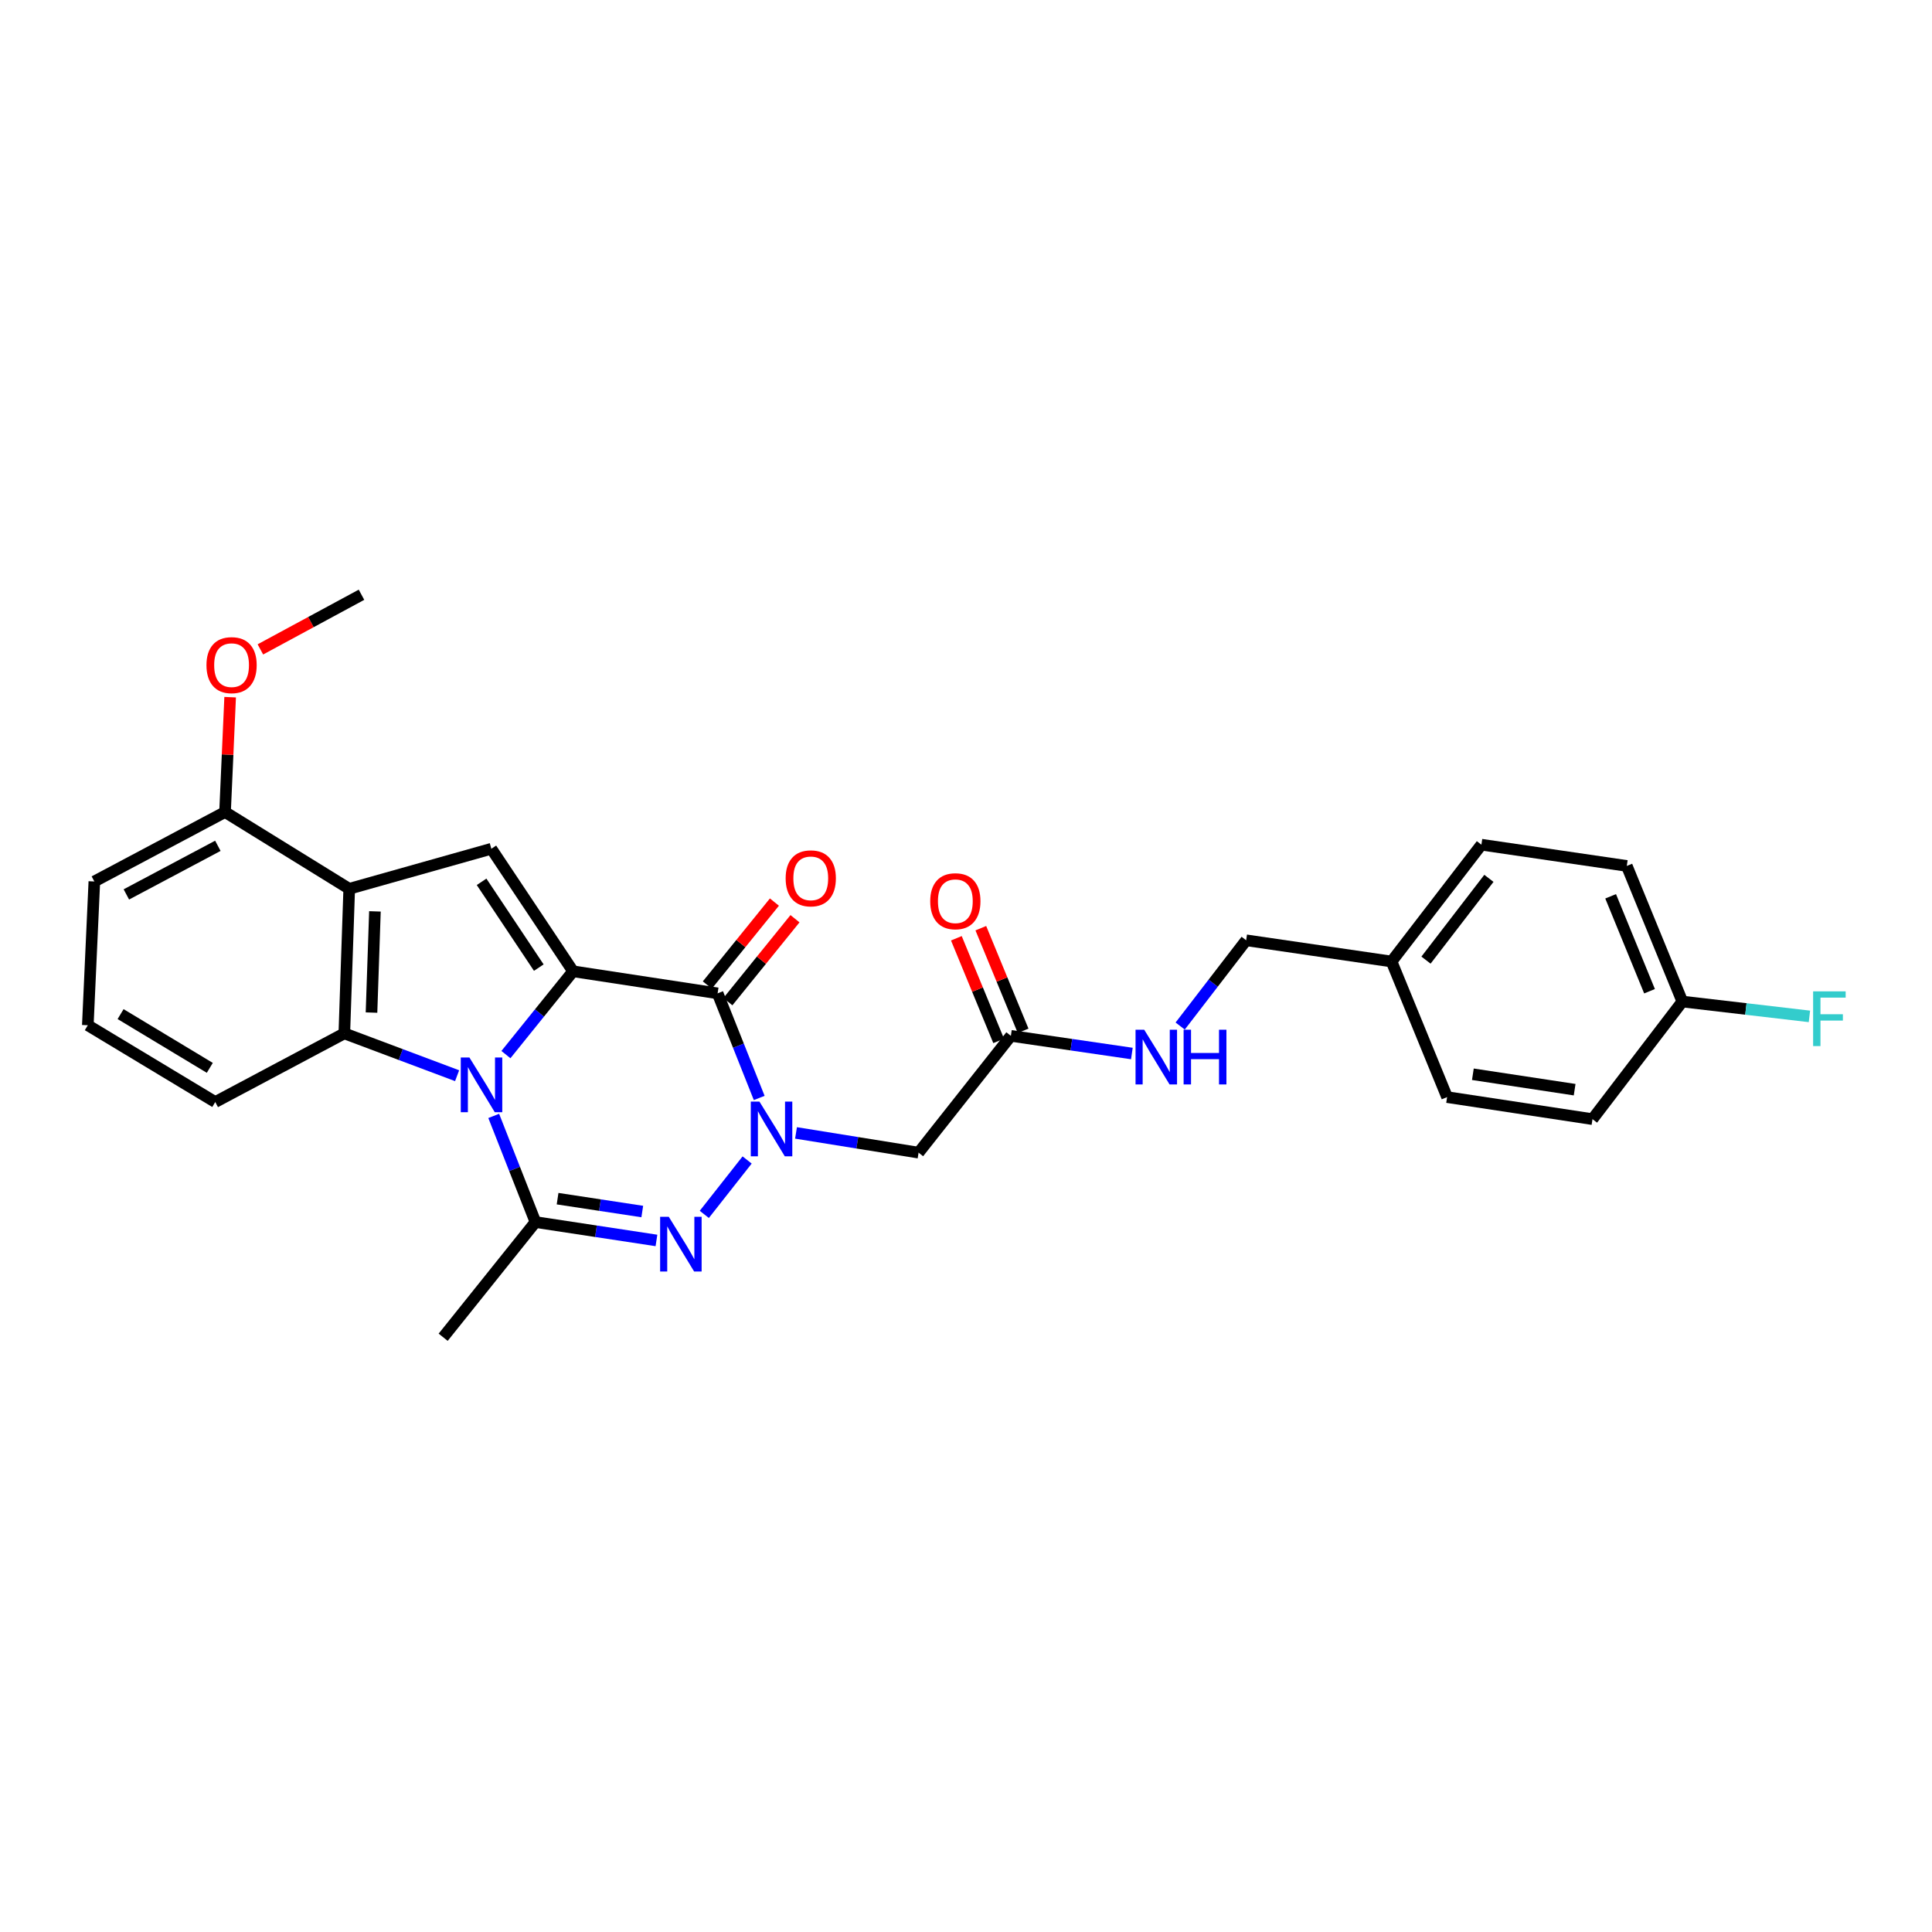<?xml version='1.0' encoding='iso-8859-1'?>
<svg version='1.1' baseProfile='full'
              xmlns='http://www.w3.org/2000/svg'
                      xmlns:rdkit='http://www.rdkit.org/xml'
                      xmlns:xlink='http://www.w3.org/1999/xlink'
                  xml:space='preserve'
width='1000px' height='1000px' viewBox='0 0 1000 1000'>
<!-- END OF HEADER -->
<rect style='opacity:1.0;fill:#FFFFFF;stroke:none' width='1000' height='1000' x='0' y='0'> </rect>
<path class='bond-0' d='M 261.862,545.86 L 279.239,524.303' style='fill:none;fill-rule:evenodd;stroke:#0000FF;stroke-width:6px;stroke-linecap:butt;stroke-linejoin:miter;stroke-opacity:1' />
<path class='bond-0' d='M 279.239,524.303 L 296.615,502.747' style='fill:none;fill-rule:evenodd;stroke:#000000;stroke-width:6px;stroke-linecap:butt;stroke-linejoin:miter;stroke-opacity:1' />
<path class='bond-4' d='M 255.552,577.593 L 266.352,605.066' style='fill:none;fill-rule:evenodd;stroke:#0000FF;stroke-width:6px;stroke-linecap:butt;stroke-linejoin:miter;stroke-opacity:1' />
<path class='bond-4' d='M 266.352,605.066 L 277.152,632.539' style='fill:none;fill-rule:evenodd;stroke:#000000;stroke-width:6px;stroke-linecap:butt;stroke-linejoin:miter;stroke-opacity:1' />
<path class='bond-5' d='M 236.599,556.782 L 207.41,545.827' style='fill:none;fill-rule:evenodd;stroke:#0000FF;stroke-width:6px;stroke-linecap:butt;stroke-linejoin:miter;stroke-opacity:1' />
<path class='bond-5' d='M 207.41,545.827 L 178.222,534.871' style='fill:none;fill-rule:evenodd;stroke:#000000;stroke-width:6px;stroke-linecap:butt;stroke-linejoin:miter;stroke-opacity:1' />
<path class='bond-2' d='M 296.615,502.747 L 371.433,514.152' style='fill:none;fill-rule:evenodd;stroke:#000000;stroke-width:6px;stroke-linecap:butt;stroke-linejoin:miter;stroke-opacity:1' />
<path class='bond-7' d='M 296.615,502.747 L 254.318,439.319' style='fill:none;fill-rule:evenodd;stroke:#000000;stroke-width:6px;stroke-linecap:butt;stroke-linejoin:miter;stroke-opacity:1' />
<path class='bond-7' d='M 278.876,500.831 L 249.268,456.432' style='fill:none;fill-rule:evenodd;stroke:#000000;stroke-width:6px;stroke-linecap:butt;stroke-linejoin:miter;stroke-opacity:1' />
<path class='bond-1' d='M 386.713,600.406 L 364.545,628.569' style='fill:none;fill-rule:evenodd;stroke:#0000FF;stroke-width:6px;stroke-linecap:butt;stroke-linejoin:miter;stroke-opacity:1' />
<path class='bond-8' d='M 412.017,586.392 L 443.736,591.501' style='fill:none;fill-rule:evenodd;stroke:#0000FF;stroke-width:6px;stroke-linecap:butt;stroke-linejoin:miter;stroke-opacity:1' />
<path class='bond-8' d='M 443.736,591.501 L 475.454,596.61' style='fill:none;fill-rule:evenodd;stroke:#000000;stroke-width:6px;stroke-linecap:butt;stroke-linejoin:miter;stroke-opacity:1' />
<path class='bond-29' d='M 392.968,568.303 L 382.201,541.228' style='fill:none;fill-rule:evenodd;stroke:#0000FF;stroke-width:6px;stroke-linecap:butt;stroke-linejoin:miter;stroke-opacity:1' />
<path class='bond-29' d='M 382.201,541.228 L 371.433,514.152' style='fill:none;fill-rule:evenodd;stroke:#000000;stroke-width:6px;stroke-linecap:butt;stroke-linejoin:miter;stroke-opacity:1' />
<path class='bond-10' d='M 376.757,518.459 L 394.121,496.994' style='fill:none;fill-rule:evenodd;stroke:#000000;stroke-width:6px;stroke-linecap:butt;stroke-linejoin:miter;stroke-opacity:1' />
<path class='bond-10' d='M 394.121,496.994 L 411.485,475.528' style='fill:none;fill-rule:evenodd;stroke:#FF0000;stroke-width:6px;stroke-linecap:butt;stroke-linejoin:miter;stroke-opacity:1' />
<path class='bond-10' d='M 366.109,509.846 L 383.473,488.38' style='fill:none;fill-rule:evenodd;stroke:#000000;stroke-width:6px;stroke-linecap:butt;stroke-linejoin:miter;stroke-opacity:1' />
<path class='bond-10' d='M 383.473,488.38 L 400.837,466.915' style='fill:none;fill-rule:evenodd;stroke:#FF0000;stroke-width:6px;stroke-linecap:butt;stroke-linejoin:miter;stroke-opacity:1' />
<path class='bond-3' d='M 339.776,642.054 L 308.464,637.296' style='fill:none;fill-rule:evenodd;stroke:#0000FF;stroke-width:6px;stroke-linecap:butt;stroke-linejoin:miter;stroke-opacity:1' />
<path class='bond-3' d='M 308.464,637.296 L 277.152,632.539' style='fill:none;fill-rule:evenodd;stroke:#000000;stroke-width:6px;stroke-linecap:butt;stroke-linejoin:miter;stroke-opacity:1' />
<path class='bond-3' d='M 332.439,627.086 L 310.521,623.756' style='fill:none;fill-rule:evenodd;stroke:#0000FF;stroke-width:6px;stroke-linecap:butt;stroke-linejoin:miter;stroke-opacity:1' />
<path class='bond-3' d='M 310.521,623.756 L 288.603,620.425' style='fill:none;fill-rule:evenodd;stroke:#000000;stroke-width:6px;stroke-linecap:butt;stroke-linejoin:miter;stroke-opacity:1' />
<path class='bond-14' d='M 277.152,632.539 L 229.376,692.162' style='fill:none;fill-rule:evenodd;stroke:#000000;stroke-width:6px;stroke-linecap:butt;stroke-linejoin:miter;stroke-opacity:1' />
<path class='bond-6' d='M 178.222,534.871 L 180.755,460.038' style='fill:none;fill-rule:evenodd;stroke:#000000;stroke-width:6px;stroke-linecap:butt;stroke-linejoin:miter;stroke-opacity:1' />
<path class='bond-6' d='M 192.29,524.11 L 194.063,471.727' style='fill:none;fill-rule:evenodd;stroke:#000000;stroke-width:6px;stroke-linecap:butt;stroke-linejoin:miter;stroke-opacity:1' />
<path class='bond-15' d='M 178.222,534.871 L 111.416,570.412' style='fill:none;fill-rule:evenodd;stroke:#000000;stroke-width:6px;stroke-linecap:butt;stroke-linejoin:miter;stroke-opacity:1' />
<path class='bond-11' d='M 180.755,460.038 L 116.483,420.305' style='fill:none;fill-rule:evenodd;stroke:#000000;stroke-width:6px;stroke-linecap:butt;stroke-linejoin:miter;stroke-opacity:1' />
<path class='bond-28' d='M 180.755,460.038 L 254.318,439.319' style='fill:none;fill-rule:evenodd;stroke:#000000;stroke-width:6px;stroke-linecap:butt;stroke-linejoin:miter;stroke-opacity:1' />
<path class='bond-9' d='M 475.454,596.61 L 523.23,536.157' style='fill:none;fill-rule:evenodd;stroke:#000000;stroke-width:6px;stroke-linecap:butt;stroke-linejoin:miter;stroke-opacity:1' />
<path class='bond-12' d='M 523.23,536.157 L 554.543,540.728' style='fill:none;fill-rule:evenodd;stroke:#000000;stroke-width:6px;stroke-linecap:butt;stroke-linejoin:miter;stroke-opacity:1' />
<path class='bond-12' d='M 554.543,540.728 L 585.855,545.299' style='fill:none;fill-rule:evenodd;stroke:#0000FF;stroke-width:6px;stroke-linecap:butt;stroke-linejoin:miter;stroke-opacity:1' />
<path class='bond-13' d='M 529.562,533.548 L 518.618,506.989' style='fill:none;fill-rule:evenodd;stroke:#000000;stroke-width:6px;stroke-linecap:butt;stroke-linejoin:miter;stroke-opacity:1' />
<path class='bond-13' d='M 518.618,506.989 L 507.674,480.429' style='fill:none;fill-rule:evenodd;stroke:#FF0000;stroke-width:6px;stroke-linecap:butt;stroke-linejoin:miter;stroke-opacity:1' />
<path class='bond-13' d='M 516.899,538.766 L 505.955,512.207' style='fill:none;fill-rule:evenodd;stroke:#000000;stroke-width:6px;stroke-linecap:butt;stroke-linejoin:miter;stroke-opacity:1' />
<path class='bond-13' d='M 505.955,512.207 L 495.011,485.647' style='fill:none;fill-rule:evenodd;stroke:#FF0000;stroke-width:6px;stroke-linecap:butt;stroke-linejoin:miter;stroke-opacity:1' />
<path class='bond-20' d='M 116.483,420.305 L 117.803,390.581' style='fill:none;fill-rule:evenodd;stroke:#000000;stroke-width:6px;stroke-linecap:butt;stroke-linejoin:miter;stroke-opacity:1' />
<path class='bond-20' d='M 117.803,390.581 L 119.122,360.858' style='fill:none;fill-rule:evenodd;stroke:#FF0000;stroke-width:6px;stroke-linecap:butt;stroke-linejoin:miter;stroke-opacity:1' />
<path class='bond-30' d='M 116.483,420.305 L 48.833,456.249' style='fill:none;fill-rule:evenodd;stroke:#000000;stroke-width:6px;stroke-linecap:butt;stroke-linejoin:miter;stroke-opacity:1' />
<path class='bond-30' d='M 112.762,437.791 L 65.407,462.952' style='fill:none;fill-rule:evenodd;stroke:#000000;stroke-width:6px;stroke-linecap:butt;stroke-linejoin:miter;stroke-opacity:1' />
<path class='bond-16' d='M 610.859,531.078 L 627.934,508.885' style='fill:none;fill-rule:evenodd;stroke:#0000FF;stroke-width:6px;stroke-linecap:butt;stroke-linejoin:miter;stroke-opacity:1' />
<path class='bond-16' d='M 627.934,508.885 L 645.01,486.692' style='fill:none;fill-rule:evenodd;stroke:#000000;stroke-width:6px;stroke-linecap:butt;stroke-linejoin:miter;stroke-opacity:1' />
<path class='bond-25' d='M 111.416,570.412 L 45.455,530.664' style='fill:none;fill-rule:evenodd;stroke:#000000;stroke-width:6px;stroke-linecap:butt;stroke-linejoin:miter;stroke-opacity:1' />
<path class='bond-25' d='M 108.591,552.719 L 62.418,524.895' style='fill:none;fill-rule:evenodd;stroke:#000000;stroke-width:6px;stroke-linecap:butt;stroke-linejoin:miter;stroke-opacity:1' />
<path class='bond-18' d='M 645.01,486.692 L 720.262,497.679' style='fill:none;fill-rule:evenodd;stroke:#000000;stroke-width:6px;stroke-linecap:butt;stroke-linejoin:miter;stroke-opacity:1' />
<path class='bond-17' d='M 870.78,518.398 L 842.026,448.206' style='fill:none;fill-rule:evenodd;stroke:#000000;stroke-width:6px;stroke-linecap:butt;stroke-linejoin:miter;stroke-opacity:1' />
<path class='bond-17' d='M 853.793,513.061 L 833.665,463.927' style='fill:none;fill-rule:evenodd;stroke:#000000;stroke-width:6px;stroke-linecap:butt;stroke-linejoin:miter;stroke-opacity:1' />
<path class='bond-19' d='M 870.78,518.398 L 903.668,522.238' style='fill:none;fill-rule:evenodd;stroke:#000000;stroke-width:6px;stroke-linecap:butt;stroke-linejoin:miter;stroke-opacity:1' />
<path class='bond-19' d='M 903.668,522.238 L 936.556,526.079' style='fill:none;fill-rule:evenodd;stroke:#33CCCC;stroke-width:6px;stroke-linecap:butt;stroke-linejoin:miter;stroke-opacity:1' />
<path class='bond-31' d='M 870.78,518.398 L 824.267,579.269' style='fill:none;fill-rule:evenodd;stroke:#000000;stroke-width:6px;stroke-linecap:butt;stroke-linejoin:miter;stroke-opacity:1' />
<path class='bond-23' d='M 720.262,497.679 L 749.015,567.863' style='fill:none;fill-rule:evenodd;stroke:#000000;stroke-width:6px;stroke-linecap:butt;stroke-linejoin:miter;stroke-opacity:1' />
<path class='bond-24' d='M 720.262,497.679 L 766.775,437.212' style='fill:none;fill-rule:evenodd;stroke:#000000;stroke-width:6px;stroke-linecap:butt;stroke-linejoin:miter;stroke-opacity:1' />
<path class='bond-24' d='M 738.094,496.96 L 770.653,454.632' style='fill:none;fill-rule:evenodd;stroke:#000000;stroke-width:6px;stroke-linecap:butt;stroke-linejoin:miter;stroke-opacity:1' />
<path class='bond-27' d='M 134.773,336.132 L 160.941,321.985' style='fill:none;fill-rule:evenodd;stroke:#FF0000;stroke-width:6px;stroke-linecap:butt;stroke-linejoin:miter;stroke-opacity:1' />
<path class='bond-27' d='M 160.941,321.985 L 187.109,307.838' style='fill:none;fill-rule:evenodd;stroke:#000000;stroke-width:6px;stroke-linecap:butt;stroke-linejoin:miter;stroke-opacity:1' />
<path class='bond-21' d='M 824.267,579.269 L 749.015,567.863' style='fill:none;fill-rule:evenodd;stroke:#000000;stroke-width:6px;stroke-linecap:butt;stroke-linejoin:miter;stroke-opacity:1' />
<path class='bond-21' d='M 815.032,564.017 L 762.356,556.033' style='fill:none;fill-rule:evenodd;stroke:#000000;stroke-width:6px;stroke-linecap:butt;stroke-linejoin:miter;stroke-opacity:1' />
<path class='bond-22' d='M 842.026,448.206 L 766.775,437.212' style='fill:none;fill-rule:evenodd;stroke:#000000;stroke-width:6px;stroke-linecap:butt;stroke-linejoin:miter;stroke-opacity:1' />
<path class='bond-26' d='M 45.455,530.664 L 48.833,456.249' style='fill:none;fill-rule:evenodd;stroke:#000000;stroke-width:6px;stroke-linecap:butt;stroke-linejoin:miter;stroke-opacity:1' />
<path  class='atom-0' d='M 242.975 547.365
L 252.255 562.365
Q 253.175 563.845, 254.655 566.525
Q 256.135 569.205, 256.215 569.365
L 256.215 547.365
L 259.975 547.365
L 259.975 575.685
L 256.095 575.685
L 246.135 559.285
Q 244.975 557.365, 243.735 555.165
Q 242.535 552.965, 242.175 552.285
L 242.175 575.685
L 238.495 575.685
L 238.495 547.365
L 242.975 547.365
' fill='#0000FF'/>
<path  class='atom-2' d='M 393.09 570.192
L 402.37 585.192
Q 403.29 586.672, 404.77 589.352
Q 406.25 592.032, 406.33 592.192
L 406.33 570.192
L 410.09 570.192
L 410.09 598.512
L 406.21 598.512
L 396.25 582.112
Q 395.09 580.192, 393.85 577.992
Q 392.65 575.792, 392.29 575.112
L 392.29 598.512
L 388.61 598.512
L 388.61 570.192
L 393.09 570.192
' fill='#0000FF'/>
<path  class='atom-4' d='M 346.159 629.815
L 355.439 644.815
Q 356.359 646.295, 357.839 648.975
Q 359.319 651.655, 359.399 651.815
L 359.399 629.815
L 363.159 629.815
L 363.159 658.135
L 359.279 658.135
L 349.319 641.735
Q 348.159 639.815, 346.919 637.615
Q 345.719 635.415, 345.359 634.735
L 345.359 658.135
L 341.679 658.135
L 341.679 629.815
L 346.159 629.815
' fill='#0000FF'/>
<path  class='atom-11' d='M 406.651 454.625
Q 406.651 447.825, 410.011 444.025
Q 413.371 440.225, 419.651 440.225
Q 425.931 440.225, 429.291 444.025
Q 432.651 447.825, 432.651 454.625
Q 432.651 461.505, 429.251 465.425
Q 425.851 469.305, 419.651 469.305
Q 413.411 469.305, 410.011 465.425
Q 406.651 461.545, 406.651 454.625
M 419.651 466.105
Q 423.971 466.105, 426.291 463.225
Q 428.651 460.305, 428.651 454.625
Q 428.651 449.065, 426.291 446.265
Q 423.971 443.425, 419.651 443.425
Q 415.331 443.425, 412.971 446.225
Q 410.651 449.025, 410.651 454.625
Q 410.651 460.345, 412.971 463.225
Q 415.331 466.105, 419.651 466.105
' fill='#FF0000'/>
<path  class='atom-13' d='M 592.237 532.984
L 601.517 547.984
Q 602.437 549.464, 603.917 552.144
Q 605.397 554.824, 605.477 554.984
L 605.477 532.984
L 609.237 532.984
L 609.237 561.304
L 605.357 561.304
L 595.397 544.904
Q 594.237 542.984, 592.997 540.784
Q 591.797 538.584, 591.437 537.904
L 591.437 561.304
L 587.757 561.304
L 587.757 532.984
L 592.237 532.984
' fill='#0000FF'/>
<path  class='atom-13' d='M 612.637 532.984
L 616.477 532.984
L 616.477 545.024
L 630.957 545.024
L 630.957 532.984
L 634.797 532.984
L 634.797 561.304
L 630.957 561.304
L 630.957 548.224
L 616.477 548.224
L 616.477 561.304
L 612.637 561.304
L 612.637 532.984
' fill='#0000FF'/>
<path  class='atom-14' d='M 481.484 466.472
Q 481.484 459.672, 484.844 455.872
Q 488.204 452.072, 494.484 452.072
Q 500.764 452.072, 504.124 455.872
Q 507.484 459.672, 507.484 466.472
Q 507.484 473.352, 504.084 477.272
Q 500.684 481.152, 494.484 481.152
Q 488.244 481.152, 484.844 477.272
Q 481.484 473.392, 481.484 466.472
M 494.484 477.952
Q 498.804 477.952, 501.124 475.072
Q 503.484 472.152, 503.484 466.472
Q 503.484 460.912, 501.124 458.112
Q 498.804 455.272, 494.484 455.272
Q 490.164 455.272, 487.804 458.072
Q 485.484 460.872, 485.484 466.472
Q 485.484 472.192, 487.804 475.072
Q 490.164 477.952, 494.484 477.952
' fill='#FF0000'/>
<path  class='atom-20' d='M 938.471 513.125
L 955.311 513.125
L 955.311 516.365
L 942.271 516.365
L 942.271 524.965
L 953.871 524.965
L 953.871 528.245
L 942.271 528.245
L 942.271 541.445
L 938.471 541.445
L 938.471 513.125
' fill='#33CCCC'/>
<path  class='atom-21' d='M 106.862 344.273
Q 106.862 337.473, 110.222 333.673
Q 113.582 329.873, 119.862 329.873
Q 126.142 329.873, 129.502 333.673
Q 132.862 337.473, 132.862 344.273
Q 132.862 351.153, 129.462 355.073
Q 126.062 358.953, 119.862 358.953
Q 113.622 358.953, 110.222 355.073
Q 106.862 351.193, 106.862 344.273
M 119.862 355.753
Q 124.182 355.753, 126.502 352.873
Q 128.862 349.953, 128.862 344.273
Q 128.862 338.713, 126.502 335.913
Q 124.182 333.073, 119.862 333.073
Q 115.542 333.073, 113.182 335.873
Q 110.862 338.673, 110.862 344.273
Q 110.862 349.993, 113.182 352.873
Q 115.542 355.753, 119.862 355.753
' fill='#FF0000'/>
</svg>
